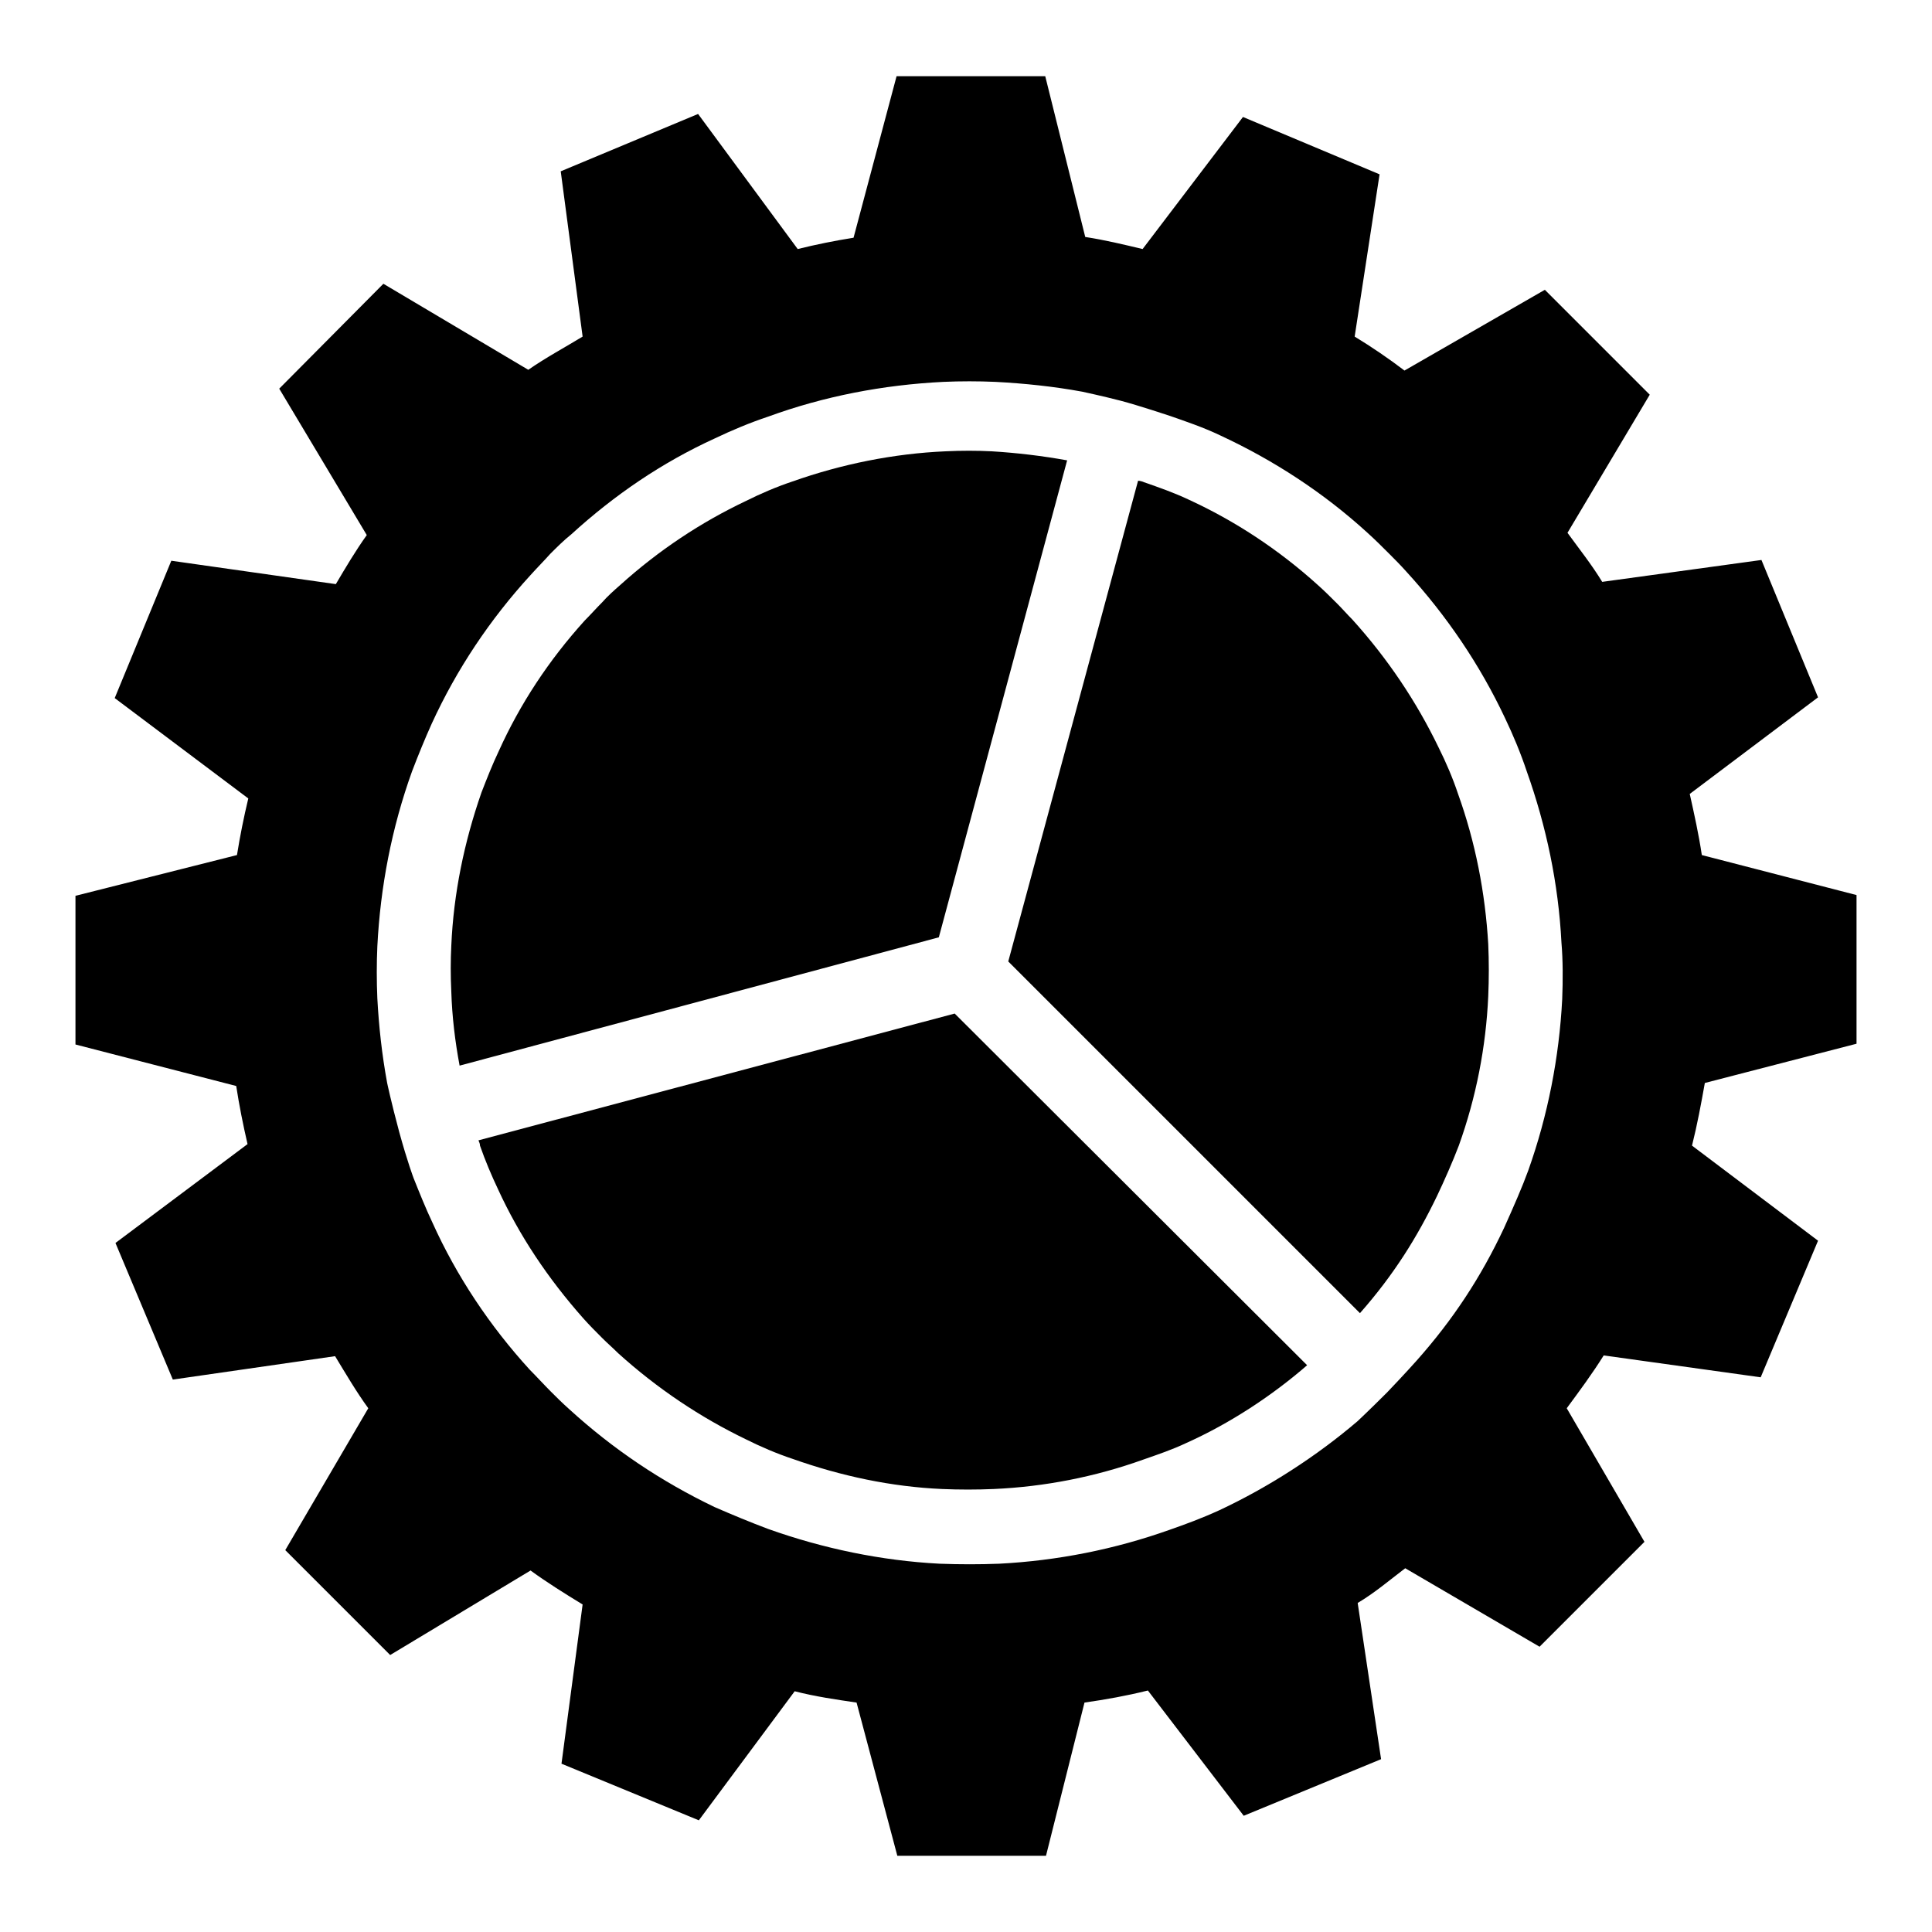 <?xml version="1.0" encoding="utf-8"?>
<!-- Svg Vector Icons : http://www.onlinewebfonts.com/icon -->
<!DOCTYPE svg PUBLIC "-//W3C//DTD SVG 1.1//EN" "http://www.w3.org/Graphics/SVG/1.1/DTD/svg11.dtd">
<svg version="1.1" xmlns="http://www.w3.org/2000/svg" xmlns:xlink="http://www.w3.org/1999/xlink" x="0px" y="0px" viewBox="0 0 256 256" enable-background="new 0 0 256 256" xml:space="preserve">
<g><g><path fill="#000000" d="M246,138.3v-19.7l-20.5-5.3c-0.4-2.7-1-5.4-1.6-8.1l17-12.8l-7.5-18.2l-21.1,2.9c-1.4-2.3-3-4.3-4.6-6.5l10.9-18.3l-13.9-13.9l-18.6,10.7c-2.1-1.6-4.3-3.1-6.6-4.5l3.3-21.5l-18.1-7.6L151.4,33c-2.5-0.6-5-1.2-7.6-1.6l-5.3-21.3h-19.7l-5.7,21.4c-2.5,0.4-5,0.9-7.4,1.5L92.5,15.1l-18.2,7.6l2.9,21.9c-2.3,1.4-4.9,2.8-7.2,4.4L50.8,37.6L37,51.5l11.6,19.4c-1.5,2.1-2.8,4.3-4.1,6.5l-21.8-3.1l-7.5,18.2l17.7,13.3c-0.6,2.5-1.1,5-1.5,7.5L10,118.7v19.7l21.3,5.5c0.4,2.6,0.9,5.1,1.5,7.7l-17.5,13.1l7.6,18.1l21.5-3.1c1.4,2.3,2.8,4.7,4.4,6.9l-11,18.8l13.9,13.9l18.6-11.2c2.2,1.6,4.6,3.1,6.9,4.5l-2.8,21.1l18.2,7.5l12.7-17.1c2.7,0.7,5.5,1.1,8.2,1.5l5.4,20.3h19.7l5.1-20.3c2.8-0.4,5.6-0.9,8.4-1.6l12.7,16.6l18.2-7.5l-3.1-20.7c2.2-1.3,4.2-3,6.3-4.6l17.8,10.4l13.9-13.9l-10.3-17.7c1.7-2.3,3.4-4.6,4.9-7l20.8,2.9l7.6-18.1l-16.7-12.6c0.7-2.8,1.2-5.5,1.7-8.3L246,138.3z M207,132.4c-0.4,7.7-1.9,15.4-4.5,22.7c-0.8,2.2-1.9,4.7-3.2,7.6c-3.1,6.6-6.8,12.2-11.6,17.6c0,0-1.6,1.8-3.9,4.2c-2.3,2.3-3.9,3.8-3.9,3.8c-5.5,4.7-11.9,8.8-18.3,11.8c-2.4,1.1-4.6,1.9-6.6,2.6c-7.3,2.6-14.9,4.1-22.6,4.5c-2.6,0.1-5.2,0.1-7.9,0c-7.7-0.4-15.4-2-22.7-4.6c-2.4-0.9-4.8-1.9-7.1-2.9c-7.1-3.4-13.5-7.7-19.3-13c-0.9-0.8-1.7-1.6-2.4-2.3c-0.9-0.9-1.9-2-2.8-2.9c-5.3-5.8-9.7-12.4-12.9-19.5c-0.9-1.9-1.7-3.9-2.5-5.9c0,0-0.8-2.1-1.9-6.1c-1.1-4.1-1.6-6.5-1.6-6.5c-0.7-3.8-1.1-7.5-1.3-11.2c-0.1-2.3-0.1-4.7,0-6.9c0.4-7.9,1.9-15.7,4.6-23.2c0.8-2.1,1.7-4.3,2.6-6.3c3.3-7.2,7.7-13.8,13.1-19.7c0.9-1,1.8-1.9,2.6-2.8c0.9-0.9,1.8-1.8,2.8-2.6c5.7-5.2,12-9.5,19-12.7c2.3-1.1,4.7-2.1,7.1-2.9c7.4-2.7,15.2-4.2,23.2-4.6c2.3-0.1,4.6-0.1,6.9,0c3.8,0.2,7.7,0.6,11.5,1.3c0,0,2.8,0.6,5.1,1.2c2.3,0.6,6.5,2,6.5,2c2,0.7,4.4,1.5,6.7,2.6c7.1,3.3,13.7,7.6,19.5,12.9c1,0.9,2,1.9,2.9,2.8c0.7,0.7,1.5,1.5,2.3,2.4c5.3,5.8,9.7,12.3,13,19.3c1.1,2.3,2.1,4.7,2.9,7.1c2.6,7.3,4.2,14.9,4.6,22.7C207.1,127.2,207.1,129.9,207,132.4z"/><path fill="#000000" d="M141.4,61c-3.3-0.6-6.7-1-10-1.2c-2-0.1-4-0.1-6.1,0c-6.9,0.3-13.8,1.7-20.3,4c-2.1,0.7-4.2,1.6-6.2,2.6c-5.9,2.8-11.5,6.5-16.6,11.1c-0.8,0.7-1.7,1.5-2.4,2.3c-0.8,0.8-1.5,1.6-2.3,2.4c-4.8,5.3-8.6,11.1-11.4,17.3c-0.9,1.9-1.6,3.7-2.3,5.5c-2.3,6.6-3.7,13.4-4,20.3c-0.1,2-0.1,4,0,6.1c0.1,3.3,0.5,6.6,1.1,9.8l63.5-17L141.4,61z"/><path fill="#000000" d="M63.4,151.1c0.1,0.3,0.2,0.4,0.2,0.7c0.7,2,1.5,3.9,2.4,5.8c2.8,6.1,6.6,11.8,11.3,17.1c0.8,0.9,1.6,1.7,2.5,2.6c0.7,0.7,1.4,1.3,2.1,2c5.2,4.7,10.9,8.5,16.9,11.4c2,1,4.1,1.9,6.2,2.6c6.5,2.3,13.1,3.7,19.8,4c2.3,0.1,4.6,0.1,6.9,0c6.7-0.3,13.4-1.6,19.8-3.9c2-0.7,3.8-1.3,5.7-2.2c5.8-2.6,11.4-6.3,16-10.3l-46.7-46.6L63.4,151.1z"/><path fill="#000000" d="M193.2,105.2c-0.7-2.1-1.6-4.2-2.6-6.2c-2.9-6-6.7-11.7-11.4-16.9c-0.7-0.7-1.3-1.4-2-2.1c-0.9-0.9-1.7-1.7-2.6-2.5c-5.2-4.7-11-8.5-17.1-11.3c-1.9-0.9-3.9-1.6-5.9-2.3c-0.2-0.1-0.6-0.2-0.8-0.2l-17.2,63.7l46.6,46.6c4.5-5.1,7.6-10.1,10.2-15.5c1-2.1,2.1-4.6,2.9-6.7c2.3-6.4,3.6-13.1,3.9-19.8c0.1-2.3,0.1-4.6,0-6.9C196.8,118.3,195.5,111.6,193.2,105.2z"/></g></g>
</svg>